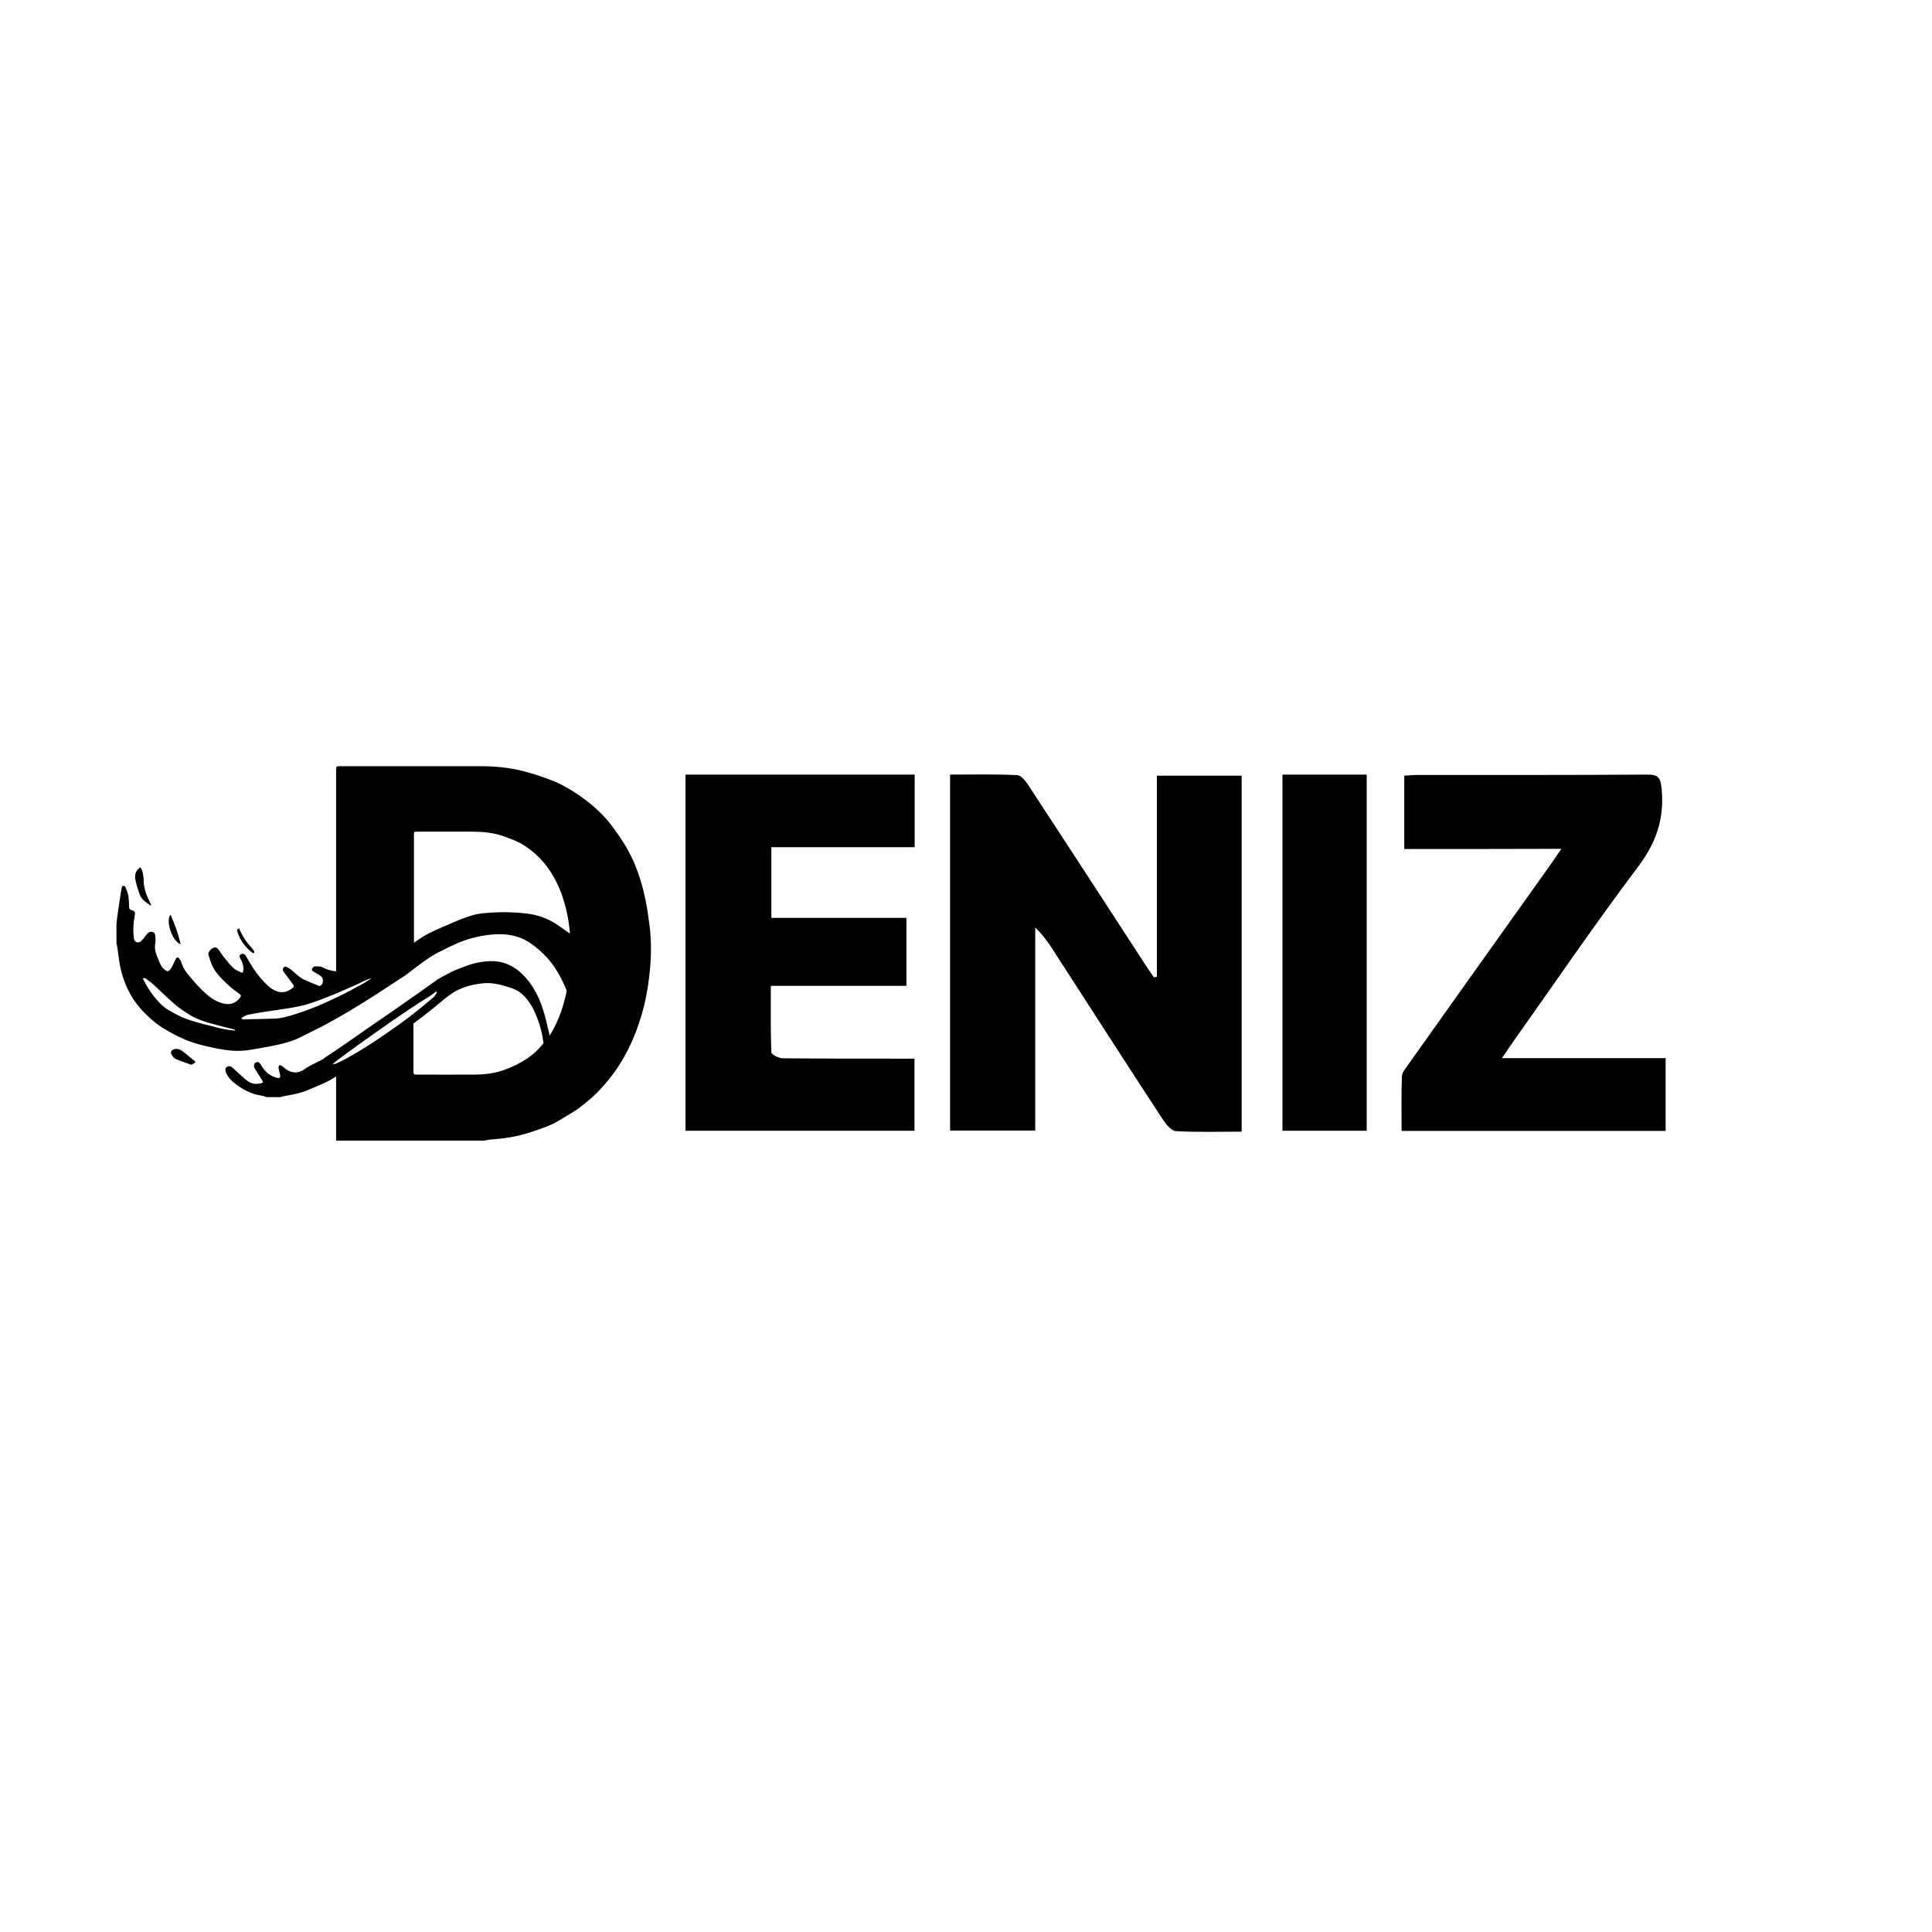 <?xml version="1.0" encoding="UTF-8"?> <svg xmlns="http://www.w3.org/2000/svg" xmlns:xlink="http://www.w3.org/1999/xlink" version="1.1" id="Layer_1" x="0px" y="0px" viewBox="0 0 1080 1080" style="enable-background:new 0 0 1080 1080;" xml:space="preserve"> <path d="M363.1,517.5c-1.1-9.3-2.7-18.4-5.6-27.2c-2.1-6.4-4.8-12.5-8.3-18.2c-2.5-4.1-5.3-8-8.2-11.8c-3.4-4.3-7.4-8.1-11.7-11.6 c-2.8-2.2-5.7-4.3-8.7-6.2c-3.5-2.1-7.2-4.3-11-5.8c-5.5-2.2-11.2-4.1-17-5.6c-8-2.1-16.2-2.8-24.5-2.8c-26.2,0-52.4,0-78.6,0 c-1.3,0-1.6,0.4-1.6,1.6c0,37.7,0,75.4,0,113.1c-2.6-0.2-5.2-1-7.7-2.3c-1.2-0.6-2.8-0.5-4.2-0.5c-0.6,0-1.4,0.9-1.6,1.5 c-0.3,0.9,0.6,1.3,1.3,1.7c1.3,0.7,2.7,1.5,3.8,2.4c1.5,1.2,1.3,4.2-0.3,5.2c-0.3,0.2-0.8,0.2-1.2,0c-1.5-0.6-3-1.2-4.4-1.8 c-1.8-0.8-3.8-1.5-5.4-2.6c-2.1-1.4-3.9-3.3-5.8-4.8c-0.8-0.6-1.7-1.1-2.6-1.4c-0.4-0.1-1.2,0.2-1.4,0.6c-0.3,0.5-0.4,1.4-0.1,1.8 c0.8,1.3,1.8,2.5,2.7,3.7c1,1.4,2.1,2.8,3.1,4.2c0.2,0.3,0.1,1-0.1,1.2c-2.5,2.2-5.4,3.4-8.8,2.4c-2.9-0.9-5.1-2.8-7.1-4.9 c-3.4-3.5-6.2-7.3-8.6-11.5c-0.7-1.2-1.4-2.4-2.1-3.6c-0.6-1-1.7-1.4-2.6-0.9c-1.1,0.6-1.1,1.2-0.4,2.5c1.2,2.1,1.9,4.3,1.6,6.7 c-0.1,0.9-0.4,1.4-1.4,0.9c-1.3-0.7-2.9-1.2-4-2.2c-2.1-2-3.9-4.3-5.7-6.6c-1.1-1.3-1.9-2.9-3-4.2c-0.8-1-2-1.1-3.1-0.4 c-1.5,0.8-2.6,2.6-2.3,3.6c0.6,1.9,1.2,3.8,1.9,5.6c2.1,4.8,5.9,8.3,9.7,11.8c1.7,1.6,3.7,2.9,5.6,4.4c1.1,0.8,1.2,1.2,0.4,2.3 c-2.2,3-5.6,4.2-9.5,3.1c-3.4-0.9-6.4-2.7-9.1-5.1c-3.5-3-6.6-6.5-9.5-10c-1.9-2.3-3.8-4.7-4.6-7.8c-0.2-0.8-0.8-1.6-1.3-2.3 c-0.5-0.7-1.2-0.6-1.7,0.1c-0.5,0.8-0.8,1.7-1.2,2.5c-0.6,1.2-1.1,2.5-1.9,3.5c-1.1,1.4-1.9,1.4-3.2,0.3c-0.9-0.7-1.7-1.6-2.2-2.6 c-0.9-1.8-1.6-3.7-2.3-5.5c-0.8-2.1-1.3-4.2-0.8-6.6c0.3-1.3,0.1-2.8,0-4.2c-0.1-1.1-0.5-2.1-1.8-2.3c-1.3-0.2-2.2,0.4-3.1,1.6 c-1,1.3-2,2.7-3.3,3.8c-1.4,1.2-3.5,0.3-3.7-1.5c-0.6-4.3-0.4-8.7,0.4-12.9c0.4-2,0.1-2.6-1.9-3.2c-0.9-0.2-1.2-0.8-1.2-1.6 c-0.1-2.2-0.1-4.4-0.5-6.6c-0.3-1.6-1-3.2-1.6-4.7c-0.2-0.4-0.9-0.7-1.4-0.6c-0.3,0-0.6,0.7-0.7,1.2c-0.7,4.1-1.3,8.2-1.9,12.3 c-0.4,2.5-0.7,5-1,7.6v11c0.1,0.6,0.3,1.1,0.4,1.7c0.4,2.9,0.8,5.7,1.2,8.6c1.1,6.9,3.3,13.4,6.9,19.4c2.7,4.5,6.2,8.5,10.1,12 c2.3,2.1,4.7,4,7.3,5.6c3.5,2.2,7.1,4.1,10.8,5.8c6,2.8,12.4,4.3,18.8,5.6c6,1.2,12.2,2,18.4,1c4.1-0.7,8.1-1.3,12.1-2.1 c5.9-1.2,11.9-2.5,17.3-5.3c3.9-2,7.9-3.9,11.8-5.9c3.8-2,7.6-4.2,11.3-6.3c3.3-1.9,6.5-3.8,9.7-5.8c3.1-1.9,6.2-3.9,9.2-5.8 c3.8-2.5,7.6-5,11.5-7.5c1.8-1.2,3.6-2.3,5.3-3.5c3.2-2.4,6.3-4.9,9.5-7.2c2.7-1.9,5.4-3.7,8.3-5.2c4.6-2.3,9.2-4.7,14.1-6.5 c3.8-1.4,7.8-2.3,11.8-3c9.2-1.4,18.2-1,26.1,4.7c2.4,1.7,4.7,3.6,6.8,5.7c4.7,4.4,8,9.8,10.8,15.5c0.8,1.6,1.5,3.3,2.2,5 c-0.5,2.7-1.2,5.4-2,8.1c-1.8,6.1-4.3,11.9-7.7,17.2c0-0.4,0-0.7,0-1c-1.2-4.9-2.2-9.8-3.8-14.5c-2.4-7.4-6.1-14.1-11.8-19.5 c-4.5-4.2-9.8-6.7-16.1-6.8c-5.1-0.1-10,0.9-14.8,2.7c-3.5,1.3-7,2.5-10.2,4.3c-0.5,0.3-0.9,0.5-1.4,0.8c0,0-0.1,0-0.1,0 c-1.5,0.8-3,1.6-4.4,2.5c-4.2,2.9-8.3,6-12.5,8.9c-3.1,2.2-6.3,4.4-9.5,6.6c-2.6,1.8-5.3,3.7-7.9,5.5c-3.2,2.2-6.4,4.4-9.6,6.6 c-2.4,1.7-4.8,3.4-7.3,5.1c-3.2,2.2-6.5,4.5-9.7,6.7c-2.1,1.4-4.2,2.8-6.4,4.2c-0.4,0.2-0.6,0.5-0.7,0.7c-1.4,0.7-2.8,1.4-4.1,2.1 c-2.3,1.2-4.7,2.2-6.7,3.8c-3.2,2.4-7.1,2-9.6,0.3c-1.1-0.7-2-1.6-3-2.3c-0.4-0.2-0.9-0.3-1.4-0.4c-0.1,0.5-0.5,1-0.4,1.5 c0.2,1.2,0.5,2.5,0.8,3.7c0.5,1.6-0.1,2.4-1.7,1.9c-1.4-0.4-2.9-1-4.1-1.8c-2.2-1.4-3.7-3.5-5.1-5.8c-0.7-1.2-1.9-1.5-2.7-0.9 c-0.9,0.6-1.2,2.1-0.6,3.1c1.4,2.3,2.9,4.7,4.4,7c0.5,0.8,0.2,1.2-0.5,1.4c-1.2,0.2-2.4,0.5-3.6,0.4c-2.2-0.2-4.1-1.3-5.7-2.8 c-2.1-1.8-4.1-3.7-6.2-5.6c-0.5-0.4-0.9-0.9-1.5-1.2c-1.1-0.6-2.2-0.2-2.9,0.6c-0.4,0.4-0.4,1.4-0.2,2c1,3,3.1,5.2,5.6,7.1 c4.1,3,8.5,5.5,13.6,6.3c1.3,0.2,2.6,0.6,3.9,1h7.6c0.6-0.2,1.2-0.4,1.8-0.5c4.5-0.8,9.1-1.6,13.4-3.4c4.6-2,9.4-3.7,13.7-6.3 c0.7-0.5,1.5-0.9,2.2-1.3c0,11.9,0,23.9,0,35.8h82.9c0.9-0.2,1.8-0.4,2.7-0.5c7.8-0.6,15.6-1.6,23.1-4.2c5.3-1.8,10.7-3.4,15.5-6.3 c3.2-2,6.5-3.8,9.6-5.8c2.7-1.8,5.2-3.9,7.7-6c4.2-3.5,7.8-7.5,11.2-11.7c4-4.9,7.3-10.2,10.2-15.8c4.2-8.2,7.2-16.8,9.4-25.8 c1.8-7.5,2.8-15,3.4-22.6C364.1,531.8,364,524.6,363.1,517.5z M131.2,576.1c-2-0.2-3.9-0.4-5.8-0.8c-2.7-0.5-5.3-1.2-7.9-1.9 c-2.2-0.5-4.4-1.1-6.6-1.7c-4.4-1.2-8.6-2.6-12.6-4.8c-2.9-1.5-5.7-3-8.1-5.3c-3.1-3-5.7-6.4-7.9-10.1c-0.8-1.3-1.5-2.7-2.4-4.4 c0-0.1,0.1-0.2,0.2-0.2c0.3-0.2,1-0.1,1.4,0.1c1.4,1,2.7,2.1,4.1,3.2c0.5,0.4,0.8,0.8,1.3,1.2c3.6,3.4,7.1,6.8,10.8,10 c2.5,2.1,5.3,4,8,5.7c5.1,3.3,10.9,4.6,16.6,6.2c2.8,0.8,5.7,1.4,8.6,2.2c0.2,0,0.3,0.2,0.7,0.4 C131.3,576.1,131.3,576.1,131.2,576.1z M201.8,550.5c-3.8,2-7.5,4.1-11.4,6c-4.4,2.1-8.8,4.2-13.4,6.1c-3.9,1.6-7.9,3-11.9,4.3 c-3.7,1.2-7.4,2.3-11.3,2.5c-5.6,0.2-11.1,0.3-16.7,0.4c-0.4,0-0.8,0.1-1.2,0.1c-0.3-0.1-0.5-0.3-0.8-0.4c0-0.2-0.1-0.3-0.1-0.5 c1-0.5,2-1.3,3.1-1.6c3.5-0.8,7-1.3,10.5-1.9c6.4-1,12.9-1.7,19.2-3.1c5.1-1.1,9.9-3,14.8-4.9c5.6-2.1,11-4.6,16.5-7 c1.7-0.7,3.3-1.6,4.9-2.4c0,0,0,0,0.1,0c1.2-0.5,2.4-1,3.7-1.5C205.9,548.1,203.9,549.4,201.8,550.5z M221.8,573.6 c-2.6,1.9-5.3,3.7-7.9,5.5c-3.1,2.1-6.2,4.2-9.4,6.2c-3.3,2.1-6.7,4.1-10.1,6c-2.2,1.2-4.4,2.2-6.7,3.3c-0.3,0.1-0.6,0.2-0.9,0.2 c-0.3,0-0.7-0.1-1-0.2c0.3,0,0.7-0.2,1-0.5c1.3-1,2.6-2.1,4-3.1c2.7-2,5.5-4,8.2-6c5.6-4,11.2-8,16.8-11.9c2.8-2,5.6-3.9,8.4-5.8 c3-2,5.9-4,9-6c2.2-1.5,4.6-2.8,6.8-4.3c1.2-0.8,2.4-1.7,3.6-2.6c-0.1-0.2-0.2-0.3-0.3-0.4c0.8,0.3,1,0.7,0.6,1.4 c-0.5,0.8-0.9,1.5-1.6,2.1c-3.8,3.2-7.6,6.4-11.5,9.4C227.9,569.3,224.8,571.4,221.8,573.6z M303.8,583.2c-2.8,3.5-6,6.5-9.7,8.9 c-3.6,2.3-7.6,4.3-11.7,5.8c-5.5,2.1-11.4,2.8-17.3,2.8c-10.8,0.1-21.7,0-32.5,0c-1.2,0-1.5-0.4-1.5-1.6c0-9,0-17.9,0-26.9 c3.7-2.8,7.4-5.6,11-8.5c3.4-2.7,6.6-5.7,10.1-8.1c5.2-3.6,11.2-5.2,17.4-5.9c5.1-0.6,9.9,0.6,14.7,2.1c2.6,0.8,5.2,1.8,7.3,3.7 c3.3,2.9,5.7,6.5,7.4,10.5C301.6,571.7,303.1,577.3,303.8,583.2L303.8,583.2L303.8,583.2z M311.3,516.8c-5.1-3.4-10.7-5.4-16.8-6.1 c-7.3-0.9-14.7-1-22-0.4c-2.7,0.2-5.4,0.5-7.9,1.2c-3.5,1-6.9,2.3-10.2,3.7c-4.7,2-9.4,4-14,6.2c-2.7,1.3-5.3,3-7.8,4.8 c-0.4,0.3-0.8,0.5-1.2,0.8c0-20.1,0-40.1,0-60.2c0-1.9,0-1.9,1.8-1.9c10.1,0,20.3,0,30.5,0c5.9,0,11.7,0.5,17.3,2.4 c4.6,1.6,9,3.2,13.1,6c4.8,3.3,8.8,7.2,12.2,11.9c3.9,5.4,6.6,11.2,8.6,17.5c2,6.3,3.2,12.7,3.7,19.2 C316.1,520.1,313.7,518.4,311.3,516.8z"></path> <path d="M84.5,506c-0.1,0.1-0.2,0.1-0.3,0.2c-2.3-1.7-4.9-3.1-6-5.9c-1-2.6-1.8-5.3-2.4-8c-0.6-2.6-0.3-5.1,2-7 c0.5-0.4,0.9-0.5,1.1,0.1c0.3,0.8,0.7,1.5,0.9,2.4c0.3,1.5,0.5,3,0.5,4.5c0.1,4.4,1.6,8.4,3.6,12.3C84.2,505,84.3,505.5,84.5,506z"></path> <path d="M109.3,593.8c-0.6,0.4-1.2,0.8-1.8,1.2c-0.1,0.1-0.3,0-0.5,0c0,0,0,0.1-0.1,0.2c-0.9-0.3-1.9-0.7-2.8-1 c-1.9-0.7-4-1.3-5.8-2.2c-1-0.5-1.8-1.5-2.4-2.5c-0.8-1.3,0-2.6,1.5-3c2.2-0.6,3.9,0.5,5.5,1.8c1.8,1.5,3.6,2.8,5.3,4.3 C108.7,592.8,109,593.4,109.3,593.8z"></path> <path d="M101,527.8c-4.6-1.3-8.6-13-5.7-16.5C97.8,516.7,99.6,522.1,101,527.8z"></path> <path d="M142,532.8c-0.3-0.1-0.7,0-0.9-0.2c-4-3-6.8-6.9-8.4-11.7c-0.4-1.1-0.1-1.6,0.5-1.6c0.2-0.2,0.4-0.3,0.5-0.5 c0.1,0.4,0.2,0.8,0.4,1.2c1.6,3.5,3.6,6.7,6.3,9.5c0.7,0.7,1.2,1.5,1.7,2.3C142.3,532,142,532.5,142,532.8z"></path> <path d="M646.7,546c0-37.2,0-74.5,0-112.4c16.1,0,31.5,0,47.4,0c0,66.2,0,132.1,0,199c-12.6,0-24.7,0.4-36.8-0.3 c-2.7-0.2-5.7-4.1-7.6-7c-20.5-31.3-40.7-62.8-61-94.2c-2.8-4.3-5.8-8.6-10-12.6c0,37.6,0,75.3,0,113.5c-16.3,0-31.7,0-47.6,0 c0-66.2,0-132.1,0-199c12.8,0,25.1-0.3,37.5,0.3c2.3,0.1,4.9,3.5,6.5,6c22.3,34,44.4,68.1,66.6,102.2c1.1,1.6,2.2,3.2,3.3,4.8 C645.5,546.3,646.1,546.2,646.7,546z"></path> <path d="M506.7,513.1c0,13.4,0,25.3,0,38c-25.1,0-49.9,0-75.8,0c0,13-0.2,25.1,0.3,37.2c0,1.2,4.2,3.3,6.4,3.3c22,0.2,44,0.2,66,0.2 c2.3,0,4.7,0,7.6,0c0,13.8,0,26.8,0,40.3c-42.8,0-85.2,0-128,0c0-66.6,0-132.6,0-199.1c42.8,0,85.2,0,128.1,0c0,13.5,0,26.6,0,40.6 c-26.8,0-53.2,0-80.1,0c0,13.5,0,26,0,39.5C456.6,513.1,481.4,513.1,506.7,513.1z"></path> <path d="M785,474.6c0-14.4,0-27.3,0-41c2.5-0.1,4.8-0.4,7.1-0.4c43.1,0,86.1,0.1,129.2-0.2c6.2,0,7,2.4,7.6,8.3 c1.5,16.6-3.2,29.9-13.1,43.1c-24.5,32.5-47.5,66.3-71.1,99.6c-1.4,2-2.8,4.1-5.1,7.5c31.1,0,61,0,91.5,0c0,14.1,0,27.1,0,40.7 c-49.1,0-98,0-147.6,0c0-10.5-0.2-20.5,0.2-30.6c0.1-2.2,2.1-4.5,3.5-6.5c26.2-36.9,52.5-73.8,78.8-110.7c2-2.8,3.9-5.6,6.8-9.9 C842.8,474.6,814.4,474.6,785,474.6z"></path> <path d="M716.9,632.1c0-66.7,0-132.6,0-199.1c15.8,0,31.2,0,47.1,0c0,66.3,0,132.4,0,199.1C748.5,632.1,733.1,632.1,716.9,632.1z"></path> </svg> 